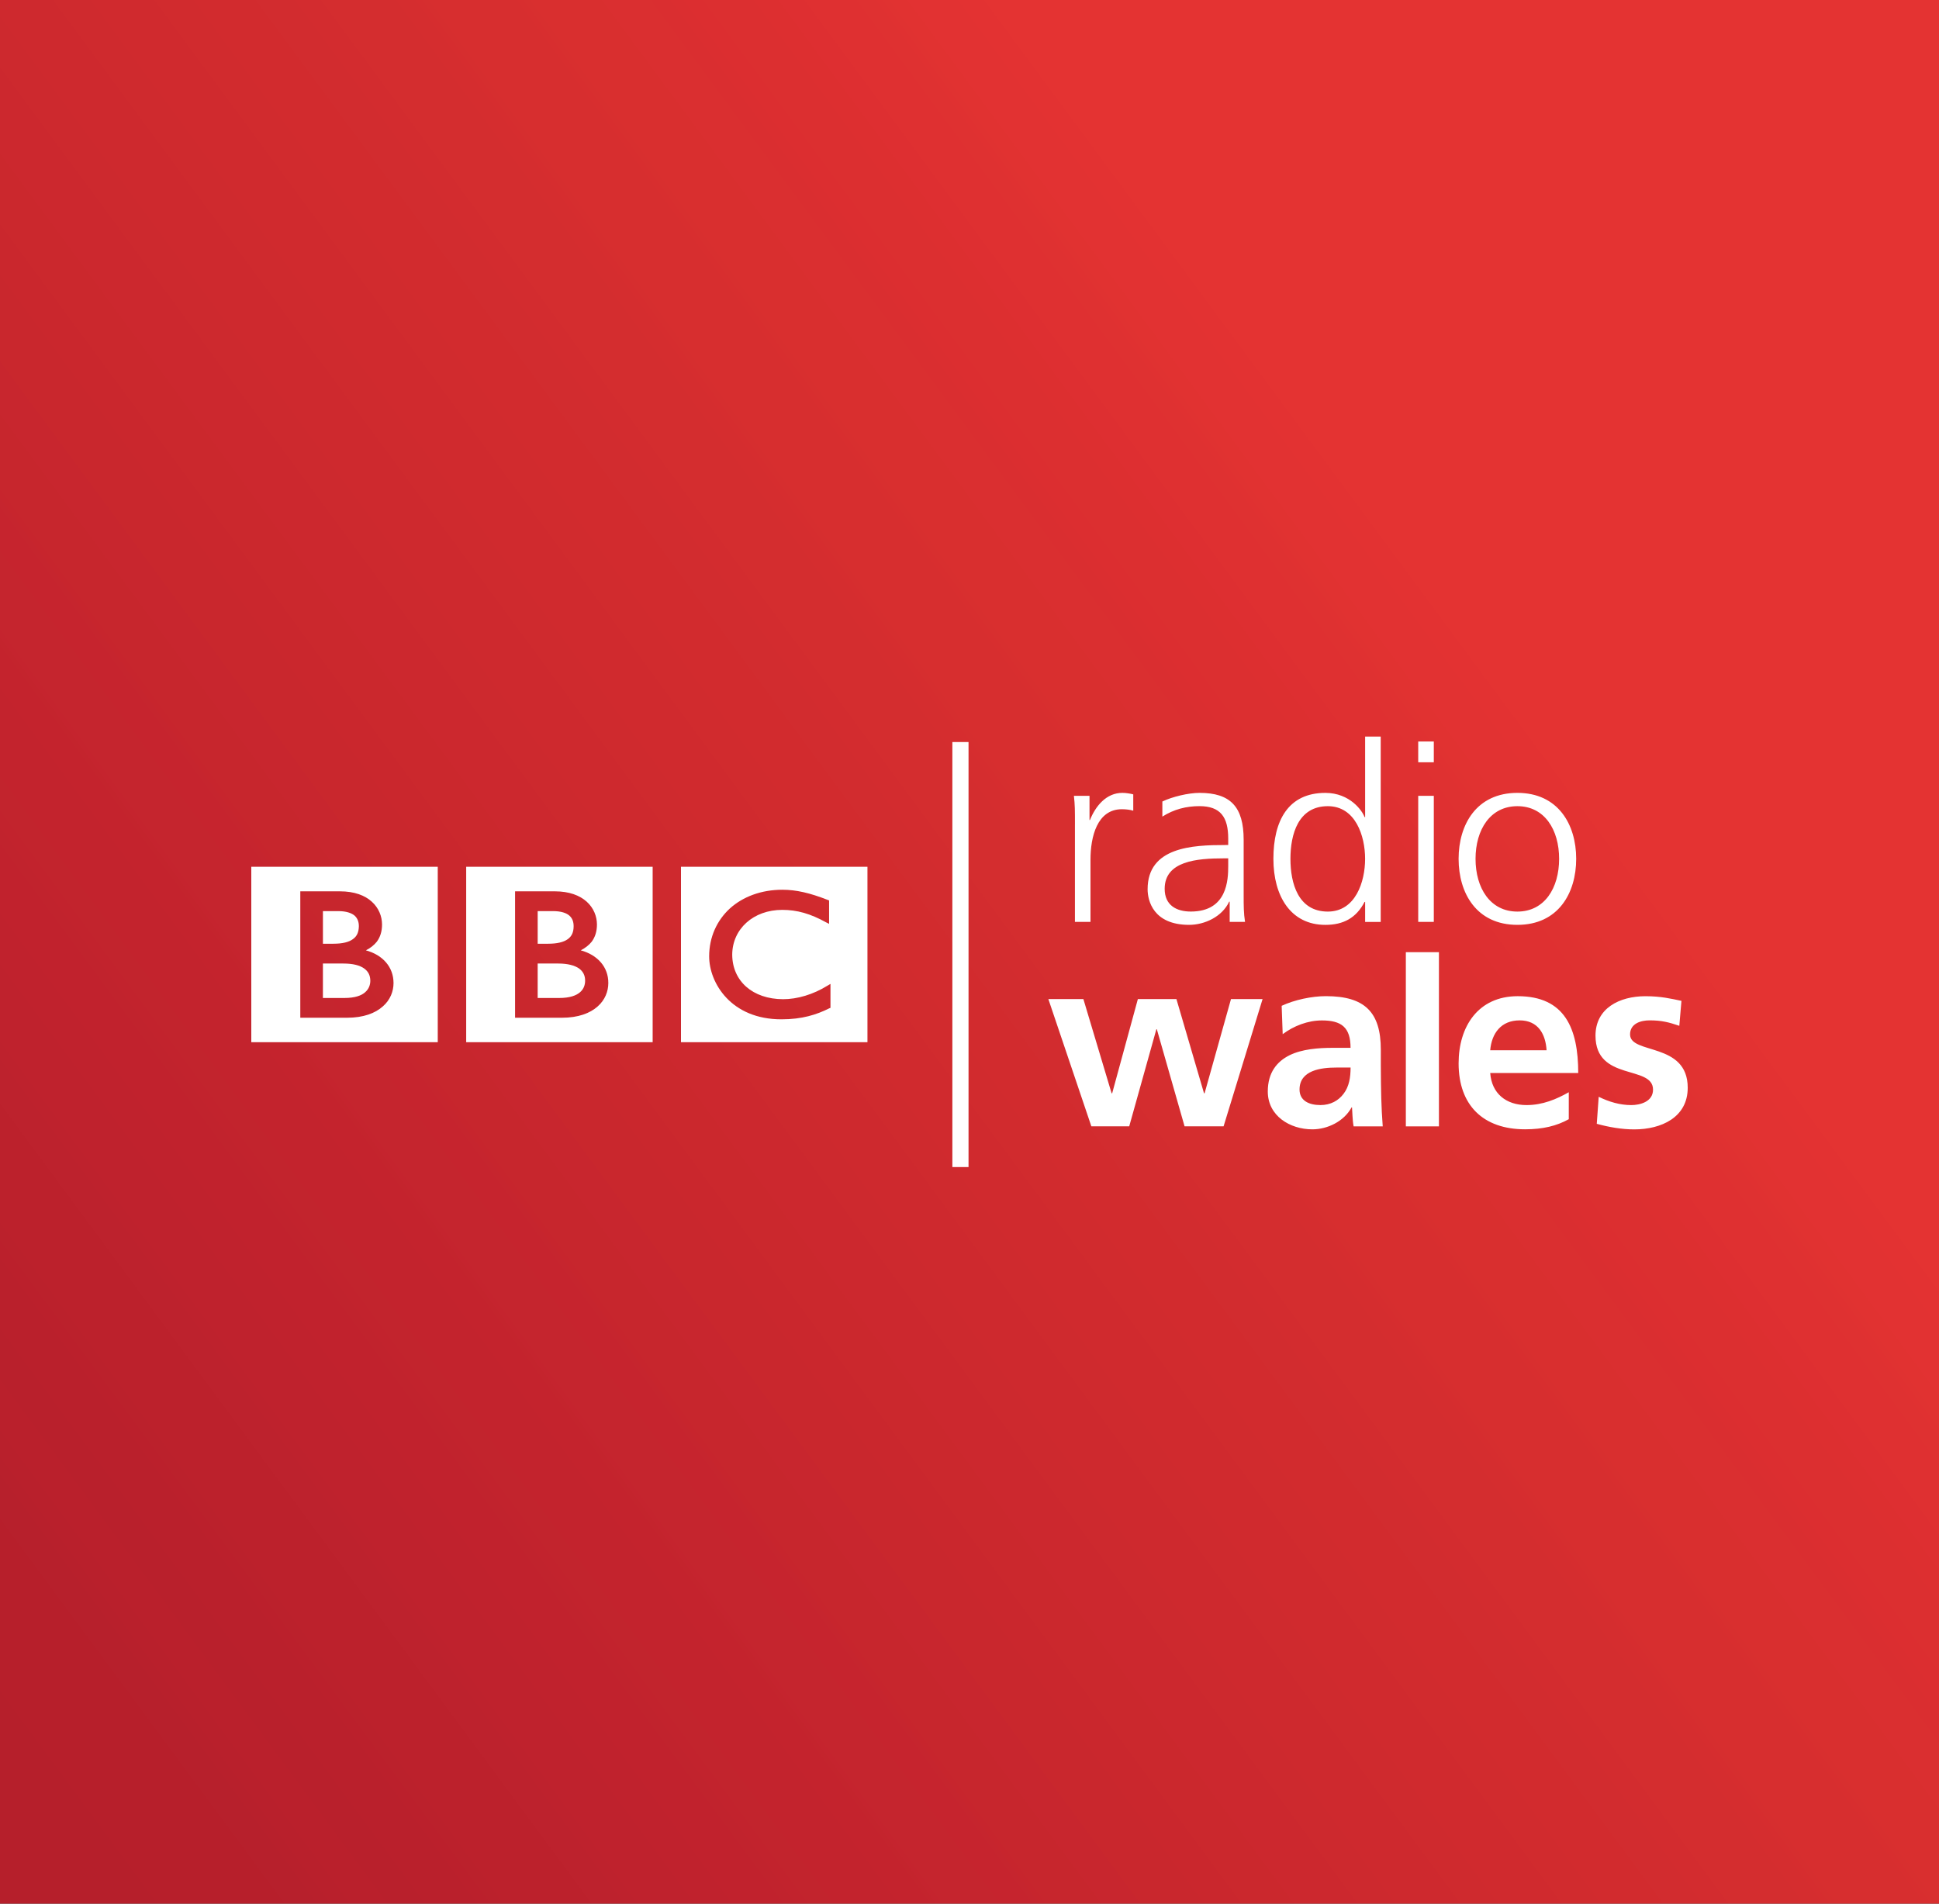 <svg version="1.1" id="Layer_1" xmlns="http://www.w3.org/2000/svg" xmlns:xlink="http://www.w3.org/1999/xlink" x="0px" y="0px"
viewBox="0 0 110 108" enable-background="new 0 0 110 108" xml:space="preserve">
<rect x="0" y="0" width="110" height="108" fill="#333333" stroke="none"/>
<linearGradient id="SVGID_1_" gradientUnits="userSpaceOnUse" x1="699.855" y1="-185.918" x2="525.717" y2="-314.664" gradientTransform="matrix(0.688 0 0 -0.688 -365.844 -118.406)">
 <stop  offset="0.25" style="stop-color:#E43332"/>
 <stop  offset="0.275" style="stop-color:#E43332"/>
 <stop  offset="0.281" style="stop-color:#E43332"/>
 <stop  offset="0.289" style="stop-color:#E33232"/>
 <stop  offset="0.297" style="stop-color:#E23232"/>
 <stop  offset="0.305" style="stop-color:#E23232"/>
 <stop  offset="0.312" style="stop-color:#E13231"/>
 <stop  offset="0.32" style="stop-color:#DF3131"/>
 <stop  offset="0.328" style="stop-color:#DF3031"/>
 <stop  offset="0.336" style="stop-color:#DF3031"/>
 <stop  offset="0.344" style="stop-color:#DE2F31"/>
 <stop  offset="0.352" style="stop-color:#DD2F30"/>
 <stop  offset="0.359" style="stop-color:#DC2F30"/>
 <stop  offset="0.367" style="stop-color:#DC2F30"/>
 <stop  offset="0.375" style="stop-color:#DC2E30"/>
 <stop  offset="0.383" style="stop-color:#DA2E30"/>
 <stop  offset="0.391" style="stop-color:#DA2F30"/>
 <stop  offset="0.398" style="stop-color:#DA2F30"/>
 <stop  offset="0.406" style="stop-color:#D92F2F"/>
 <stop  offset="0.422" style="stop-color:#D92F2F"/>
 <stop  offset="0.43" style="stop-color:#D72E2F"/>
 <stop  offset="0.438" style="stop-color:#D72E2F"/>
 <stop  offset="0.453" style="stop-color:#D72E2F"/>
 <stop  offset="0.461" style="stop-color:#D52D2F"/>
 <stop  offset="0.469" style="stop-color:#D42D2F"/>
 <stop  offset="0.484" style="stop-color:#D42D2F"/>
 <stop  offset="0.492" style="stop-color:#D32C2F"/>
 <stop  offset="0.5" style="stop-color:#D22C2F"/>
 <stop  offset="0.516" style="stop-color:#D22B2E"/>
 <stop  offset="0.523" style="stop-color:#D22B2E"/>
 <stop  offset="0.531" style="stop-color:#D12B2E"/>
 <stop  offset="0.547" style="stop-color:#D02A2E"/>
 <stop  offset="0.555" style="stop-color:#D02A2E"/>
 <stop  offset="0.562" style="stop-color:#CF2A2E"/>
 <stop  offset="0.578" style="stop-color:#CE292E"/>
 <stop  offset="0.586" style="stop-color:#CE292E"/>
 <stop  offset="0.594" style="stop-color:#CD292E"/>
 <stop  offset="0.609" style="stop-color:#CC282E"/>
 <stop  offset="0.617" style="stop-color:#CC282E"/>
 <stop  offset="0.625" style="stop-color:#CB282D"/>
 <stop  offset="0.633" style="stop-color:#CB282D"/>
 <stop  offset="0.641" style="stop-color:#CA272D"/>
 <stop  offset="0.656" style="stop-color:#C9272D"/>
 <stop  offset="0.664" style="stop-color:#C9272D"/>
 <stop  offset="0.672" style="stop-color:#C8262E"/>
 <stop  offset="0.688" style="stop-color:#C7262D"/>
 <stop  offset="0.695" style="stop-color:#C7262D"/>
 <stop  offset="0.703" style="stop-color:#C6242E"/>
 <stop  offset="0.719" style="stop-color:#C5252E"/>
 <stop  offset="0.727" style="stop-color:#C5252E"/>
 <stop  offset="0.734" style="stop-color:#C4232D"/>
 <stop  offset="0.75" style="stop-color:#C3232D"/>
 <stop  offset="0.758" style="stop-color:#C3232D"/>
 <stop  offset="0.766" style="stop-color:#C2242D"/>
 <stop  offset="0.781" style="stop-color:#C1222D"/>
 <stop  offset="0.789" style="stop-color:#C1222D"/>
 <stop  offset="0.797" style="stop-color:#C0222D"/>
 <stop  offset="0.812" style="stop-color:#BF222D"/>
 <stop  offset="0.82" style="stop-color:#BF222D"/>
 <stop  offset="0.828" style="stop-color:#BD222D"/>
 <stop  offset="0.844" style="stop-color:#BC212C"/>
 <stop  offset="0.852" style="stop-color:#BC212C"/>
 <stop  offset="0.859" style="stop-color:#BC212C"/>
 <stop  offset="0.875" style="stop-color:#BA202C"/>
 <stop  offset="0.883" style="stop-color:#BA202C"/>
 <stop  offset="0.891" style="stop-color:#B9202C"/>
 <stop  offset="0.906" style="stop-color:#BA202C"/>
 <stop  offset="0.914" style="stop-color:#B9202C"/>
 <stop  offset="0.922" style="stop-color:#B7202C"/>
 <stop  offset="0.938" style="stop-color:#B71F2B"/>
 <stop  offset="1" style="stop-color:#B61F2B"/>
</linearGradient>
<rect fill="url(#SVGID_1_)" width="110" height="108"/>
<g>
 <path id="path4602" fill="#FFFFFF" d="M54.028,66.211h0.917V42.098h-0.917V66.211z"/>
 <path fill="#FFFFFF" d="M34.51,55.773c0.007-0.902-0.6-1.593-1.562-1.857c0.258-0.135,0.465-0.297,0.62-0.49
  c0.2-0.271,0.297-0.594,0.297-0.975c0-0.465-0.188-0.941-0.581-1.296s-0.993-0.587-1.806-0.587h-2.258v7.172h2.65
  c0.941,0,1.606-0.258,2.032-0.639C34.329,56.729,34.51,56.231,34.51,55.773 M37.025,59.127H26.447v-9.953h10.578V59.127z
   M33.194,55.633c0,0.231-0.071,0.471-0.284,0.656c-0.213,0.188-0.581,0.33-1.188,0.33h-1.22v-1.955h1.168
  c0.542,0,0.93,0.109,1.174,0.277C33.085,55.115,33.194,55.348,33.194,55.633 M32.207,53.283c0.226-0.16,0.335-0.393,0.335-0.734
  c0-0.246-0.065-0.445-0.239-0.601c-0.167-0.148-0.465-0.258-0.935-0.258h-0.865v1.851h0.595
  C31.606,53.541,31.976,53.451,32.207,53.283 M22.325,55.773c0-0.902-0.601-1.593-1.568-1.857c0.265-0.135,0.465-0.297,0.62-0.49
  c0.2-0.271,0.296-0.594,0.296-0.975c0-0.465-0.187-0.941-0.581-1.296c-0.386-0.354-0.986-0.587-1.805-0.587h-2.251v7.172h2.645
  c0.941,0,1.605-0.258,2.032-0.639C22.145,56.729,22.325,56.231,22.325,55.773 M24.834,59.127H14.256v-9.953h10.578V59.127z
   M20.016,53.283c0.232-0.16,0.335-0.393,0.342-0.734c0-0.246-0.071-0.445-0.239-0.601c-0.174-0.148-0.471-0.258-0.941-0.258h-0.858
  v1.851h0.594C19.422,53.541,19.79,53.451,20.016,53.283 M20.654,54.941c-0.245-0.174-0.626-0.277-1.175-0.277h-1.16v1.955h1.219
  c0.606,0,0.974-0.141,1.18-0.329c0.214-0.187,0.29-0.425,0.29-0.657C21.003,55.342,20.899,55.115,20.654,54.941 M47.114,55.818
  l-0.174,0.104c-0.813,0.502-1.71,0.766-2.517,0.766c-1.729-0.006-2.877-1.031-2.884-2.527c0.007-1.458,1.201-2.541,2.838-2.541
  c0.839,0,1.594,0.213,2.49,0.709l0.168,0.084v-1.329l-0.07-0.026c-1.02-0.4-1.8-0.58-2.581-0.58c-1.193,0-2.238,0.393-2.979,1.063
  c-0.735,0.677-1.174,1.626-1.174,2.716c0,0.756,0.31,1.646,0.98,2.354s1.696,1.218,3.115,1.218h0.007
  c1.167,0,1.98-0.258,2.715-0.625l0.065-0.025V55.818L47.114,55.818z M49.211,59.127H38.632v-9.953h10.579V59.127L49.211,59.127z"/>
 <g>
  <path fill="#FFFFFF" d="M60.982,46.75c0-0.787,0-1.084-0.059-1.6h0.885v1.373h0.025c0.322-0.8,0.93-1.541,1.838-1.541
   c0.214,0,0.465,0.045,0.619,0.084v0.928c-0.182-0.057-0.419-0.084-0.645-0.084c-1.406,0-1.781,1.568-1.781,2.858v3.534h-0.883
   V46.75L60.982,46.75z M69.678,48.697H69.42c-1.523,0-3.348,0.154-3.348,1.729c0,0.936,0.672,1.289,1.483,1.289
   c2.077,0,2.122-1.812,2.122-2.586V48.697z M69.762,51.155h-0.032c-0.394,0.852-1.389,1.315-2.272,1.315
   c-2.031,0-2.354-1.374-2.354-2.02c0-2.398,2.555-2.509,4.398-2.509h0.175v-0.367c0-1.219-0.439-1.839-1.632-1.839
   c-0.742,0-1.446,0.175-2.104,0.594v-0.857c0.547-0.266,1.477-0.49,2.104-0.49c1.768,0,2.508,0.8,2.508,2.664v3.154
   c0,0.574,0,1.012,0.078,1.502H69.76v-1.147H69.762L69.762,51.155z M75.328,51.717c1.567,0,2.115-1.684,2.115-2.993
   c0-1.304-0.548-2.987-2.115-2.987c-1.684,0-2.121,1.601-2.121,2.987C73.207,50.117,73.645,51.717,75.328,51.717 M78.328,52.303
   h-0.884v-1.135h-0.032c-0.471,0.91-1.199,1.303-2.225,1.303c-1.961,0-2.947-1.625-2.947-3.747c0-2.174,0.844-3.741,2.947-3.741
   c1.399,0,2.103,1.025,2.225,1.374h0.032v-4.567h0.884V52.303z M80.456,45.15h0.884v7.152h-0.884V45.15z M81.34,43.246h-0.884
   v-1.18h0.884V43.246z M86.082,51.717c1.541,0,2.367-1.335,2.367-2.993c0-1.651-0.826-2.987-2.367-2.987s-2.374,1.336-2.374,2.987
   C83.708,50.381,84.539,51.717,86.082,51.717 M86.082,44.982c2.309,0,3.336,1.793,3.336,3.741c0,1.954-1.025,3.747-3.336,3.747
   c-2.316,0-3.335-1.793-3.335-3.747C82.747,46.775,83.766,44.982,86.082,44.982"/>
  <path fill="#FFFFFF" d="M59.474,56.682h1.987l1.6,5.342h0.033l1.457-5.342h2.188l1.565,5.342h0.033l1.497-5.342h1.792L69.414,63.9
   h-2.213l-1.574-5.51h-0.025l-1.541,5.51h-2.148L59.474,56.682z M74.91,62.694c0.573,0,1.024-0.251,1.316-0.646
   c0.309-0.405,0.393-0.922,0.393-1.482h-0.814c-0.839,0-2.082,0.143-2.082,1.246C73.723,62.431,74.238,62.694,74.91,62.694
    M72.709,57.063c0.73-0.341,1.709-0.548,2.509-0.548c2.206,0,3.116,0.908,3.116,3.038v0.931c0,0.729,0.014,1.275,0.025,1.806
   c0.013,0.548,0.044,1.05,0.084,1.612h-1.652c-0.07-0.375-0.07-0.851-0.09-1.077h-0.025c-0.433,0.8-1.374,1.246-2.225,1.246
   c-1.277,0-2.529-0.768-2.529-2.148c0-1.077,0.523-1.704,1.238-2.058c0.709-0.348,1.64-0.418,2.426-0.418h1.031
   c0-1.162-0.516-1.555-1.625-1.555c-0.799,0-1.598,0.309-2.225,0.78L72.709,57.063z M79.754,54.019h1.877v9.883h-1.877V54.019z
    M87.738,59.586c-0.057-0.916-0.477-1.697-1.528-1.697s-1.587,0.73-1.671,1.697H87.738z M88.997,63.496
   c-0.684,0.381-1.471,0.573-2.478,0.573c-2.389,0-3.772-1.374-3.772-3.74c0-2.09,1.108-3.812,3.354-3.812
   c2.678,0,3.432,1.838,3.432,4.359h-4.993c0.084,1.16,0.897,1.819,2.063,1.819c0.91,0,1.698-0.334,2.394-0.729L88.997,63.496
   L88.997,63.496z M95.268,58.197c-0.582-0.198-1.001-0.309-1.685-0.309c-0.503,0-1.109,0.182-1.109,0.799
   c0,1.15,3.271,0.42,3.271,3.025c0,1.684-1.503,2.362-3.031,2.362c-0.715,0-1.445-0.129-2.129-0.317l0.11-1.533
   c0.593,0.291,1.206,0.471,1.851,0.471c0.477,0,1.231-0.18,1.231-0.877c0-1.417-3.264-0.45-3.264-3.062
   c0-1.556,1.361-2.238,2.831-2.238c0.883,0,1.459,0.141,2.045,0.264L95.268,58.197z"/>
 </g>
</g>
</svg>

